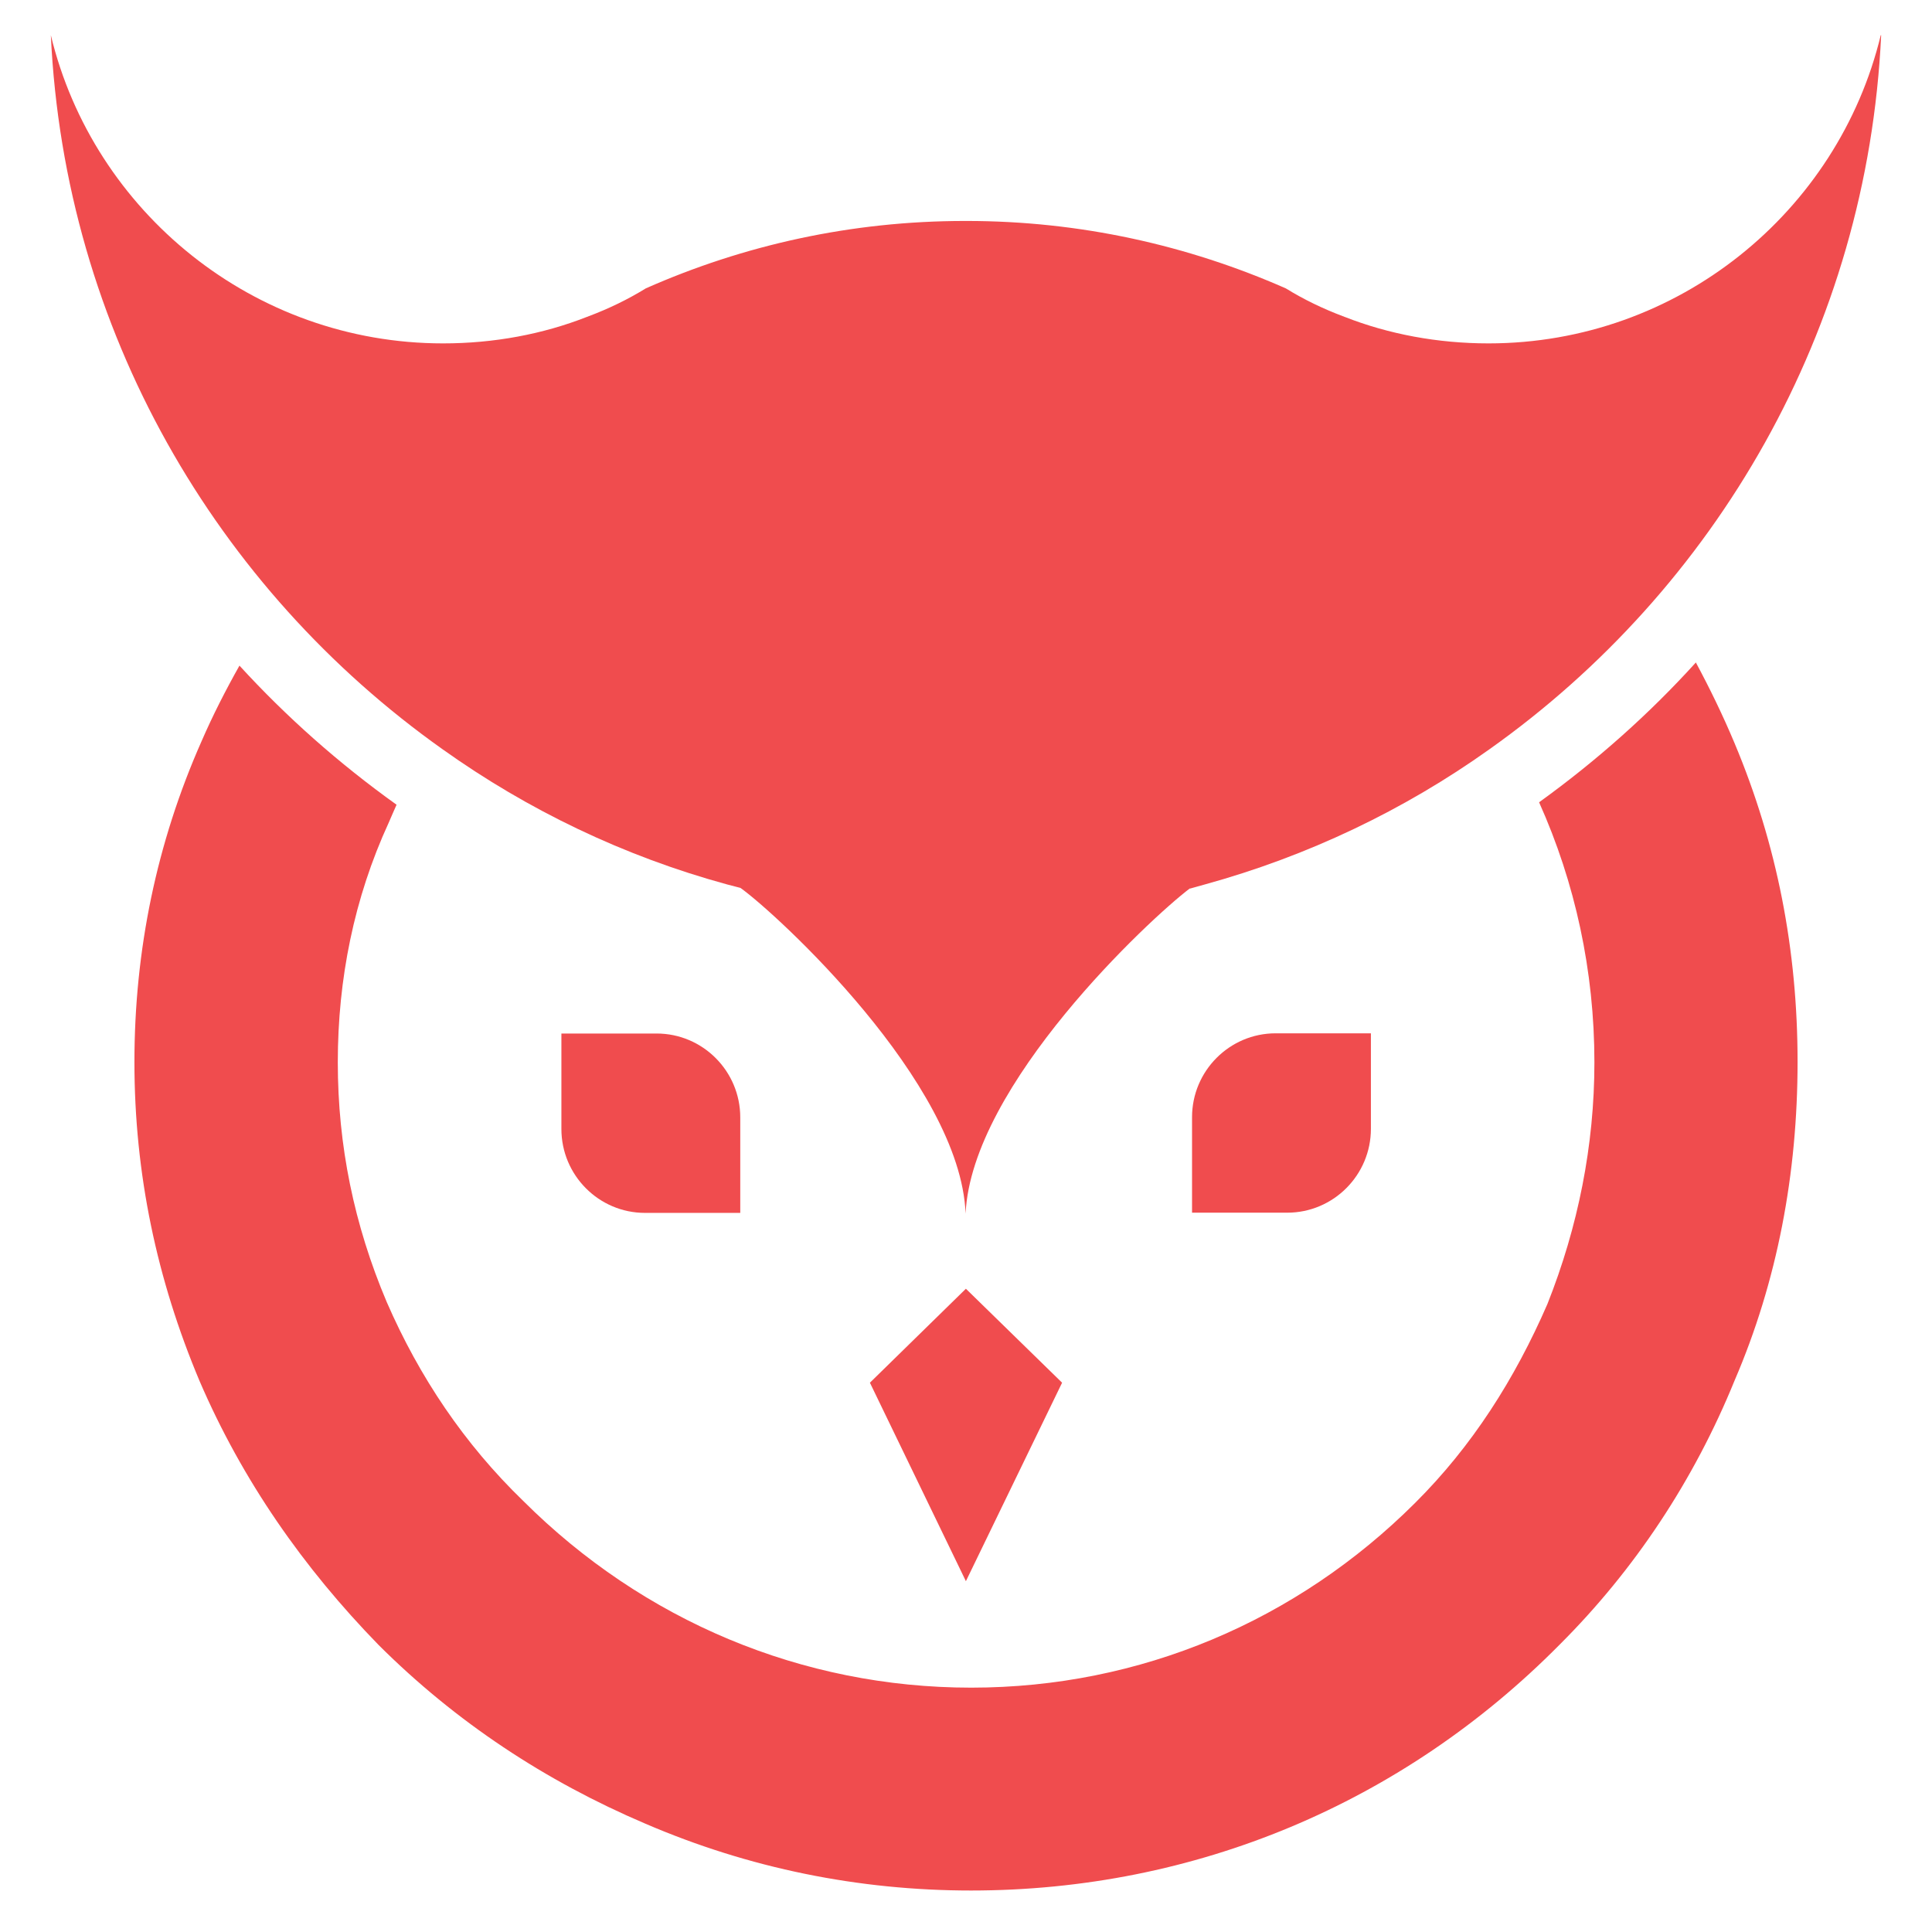 <svg width="19" height="19" viewBox="0 0 19 19" fill="none" xmlns="http://www.w3.org/2000/svg">
<path d="M16.677 6.516C16.22 7.02 15.704 7.48 15.136 7.89C15.491 8.681 15.68 9.549 15.68 10.447C15.68 11.265 15.519 12.066 15.218 12.824C14.897 13.562 14.478 14.222 13.916 14.781C12.755 15.939 11.214 16.597 9.551 16.597C7.888 16.597 6.327 15.939 5.146 14.761C4.566 14.2 4.124 13.542 3.803 12.804C3.482 12.046 3.322 11.265 3.322 10.447C3.322 9.629 3.482 8.831 3.823 8.09C3.848 8.03 3.874 7.974 3.9 7.914C3.33 7.506 2.814 7.048 2.355 6.546C2.219 6.788 2.092 7.036 1.982 7.29C1.54 8.288 1.322 9.347 1.322 10.445C1.322 11.543 1.542 12.582 1.962 13.58C2.383 14.559 2.983 15.417 3.723 16.177C4.483 16.935 5.364 17.516 6.345 17.934C7.366 18.374 8.448 18.592 9.549 18.592C11.752 18.592 13.794 17.734 15.337 16.175C16.077 15.437 16.659 14.557 17.058 13.578C17.479 12.6 17.678 11.541 17.678 10.443C17.678 9.345 17.477 8.306 17.058 7.308C16.944 7.036 16.815 6.77 16.675 6.51L16.677 6.516Z" fill="#F04C4E"/>
<path d="M18.5 0.346C18.364 3.246 16.873 5.791 14.647 7.369C13.808 7.967 12.862 8.419 11.849 8.698C11.803 8.71 11.752 8.726 11.706 8.738H11.7C11.309 9.034 9.554 10.668 9.496 11.935C9.446 10.646 7.633 8.982 7.282 8.732C7.235 8.72 7.197 8.71 7.151 8.698C6.136 8.421 5.192 7.967 4.353 7.369C2.127 5.791 0.636 3.248 0.5 0.346C0.919 2.083 2.494 3.377 4.357 3.377C4.857 3.377 5.338 3.287 5.773 3.116C5.779 3.116 5.785 3.11 5.789 3.11C5.988 3.035 6.174 2.945 6.351 2.836C7.314 2.41 8.373 2.173 9.49 2.173H9.506C10.621 2.173 11.682 2.412 12.645 2.836C12.822 2.945 13.008 3.035 13.207 3.11C13.213 3.11 13.219 3.116 13.223 3.116C13.658 3.287 14.141 3.377 14.639 3.377C16.502 3.377 18.077 2.083 18.496 0.346H18.5Z" fill="#F04C4E"/>
<path d="M12.545 10.162H13.482V11.101C13.482 11.556 13.113 11.926 12.659 11.926H11.723V10.987C11.723 10.532 12.092 10.162 12.545 10.162Z" fill="#F04C4E"/>
<path d="M7.28 11.928H6.343C5.89 11.928 5.521 11.558 5.521 11.103V10.164H6.457C6.911 10.164 7.28 10.534 7.28 10.989V11.928Z" fill="#F04C4E"/>
<path d="M10.445 13.598L9.499 15.55L8.555 13.598L9.499 12.674L10.445 13.598Z" fill="#F04C4E"/>
</svg>
